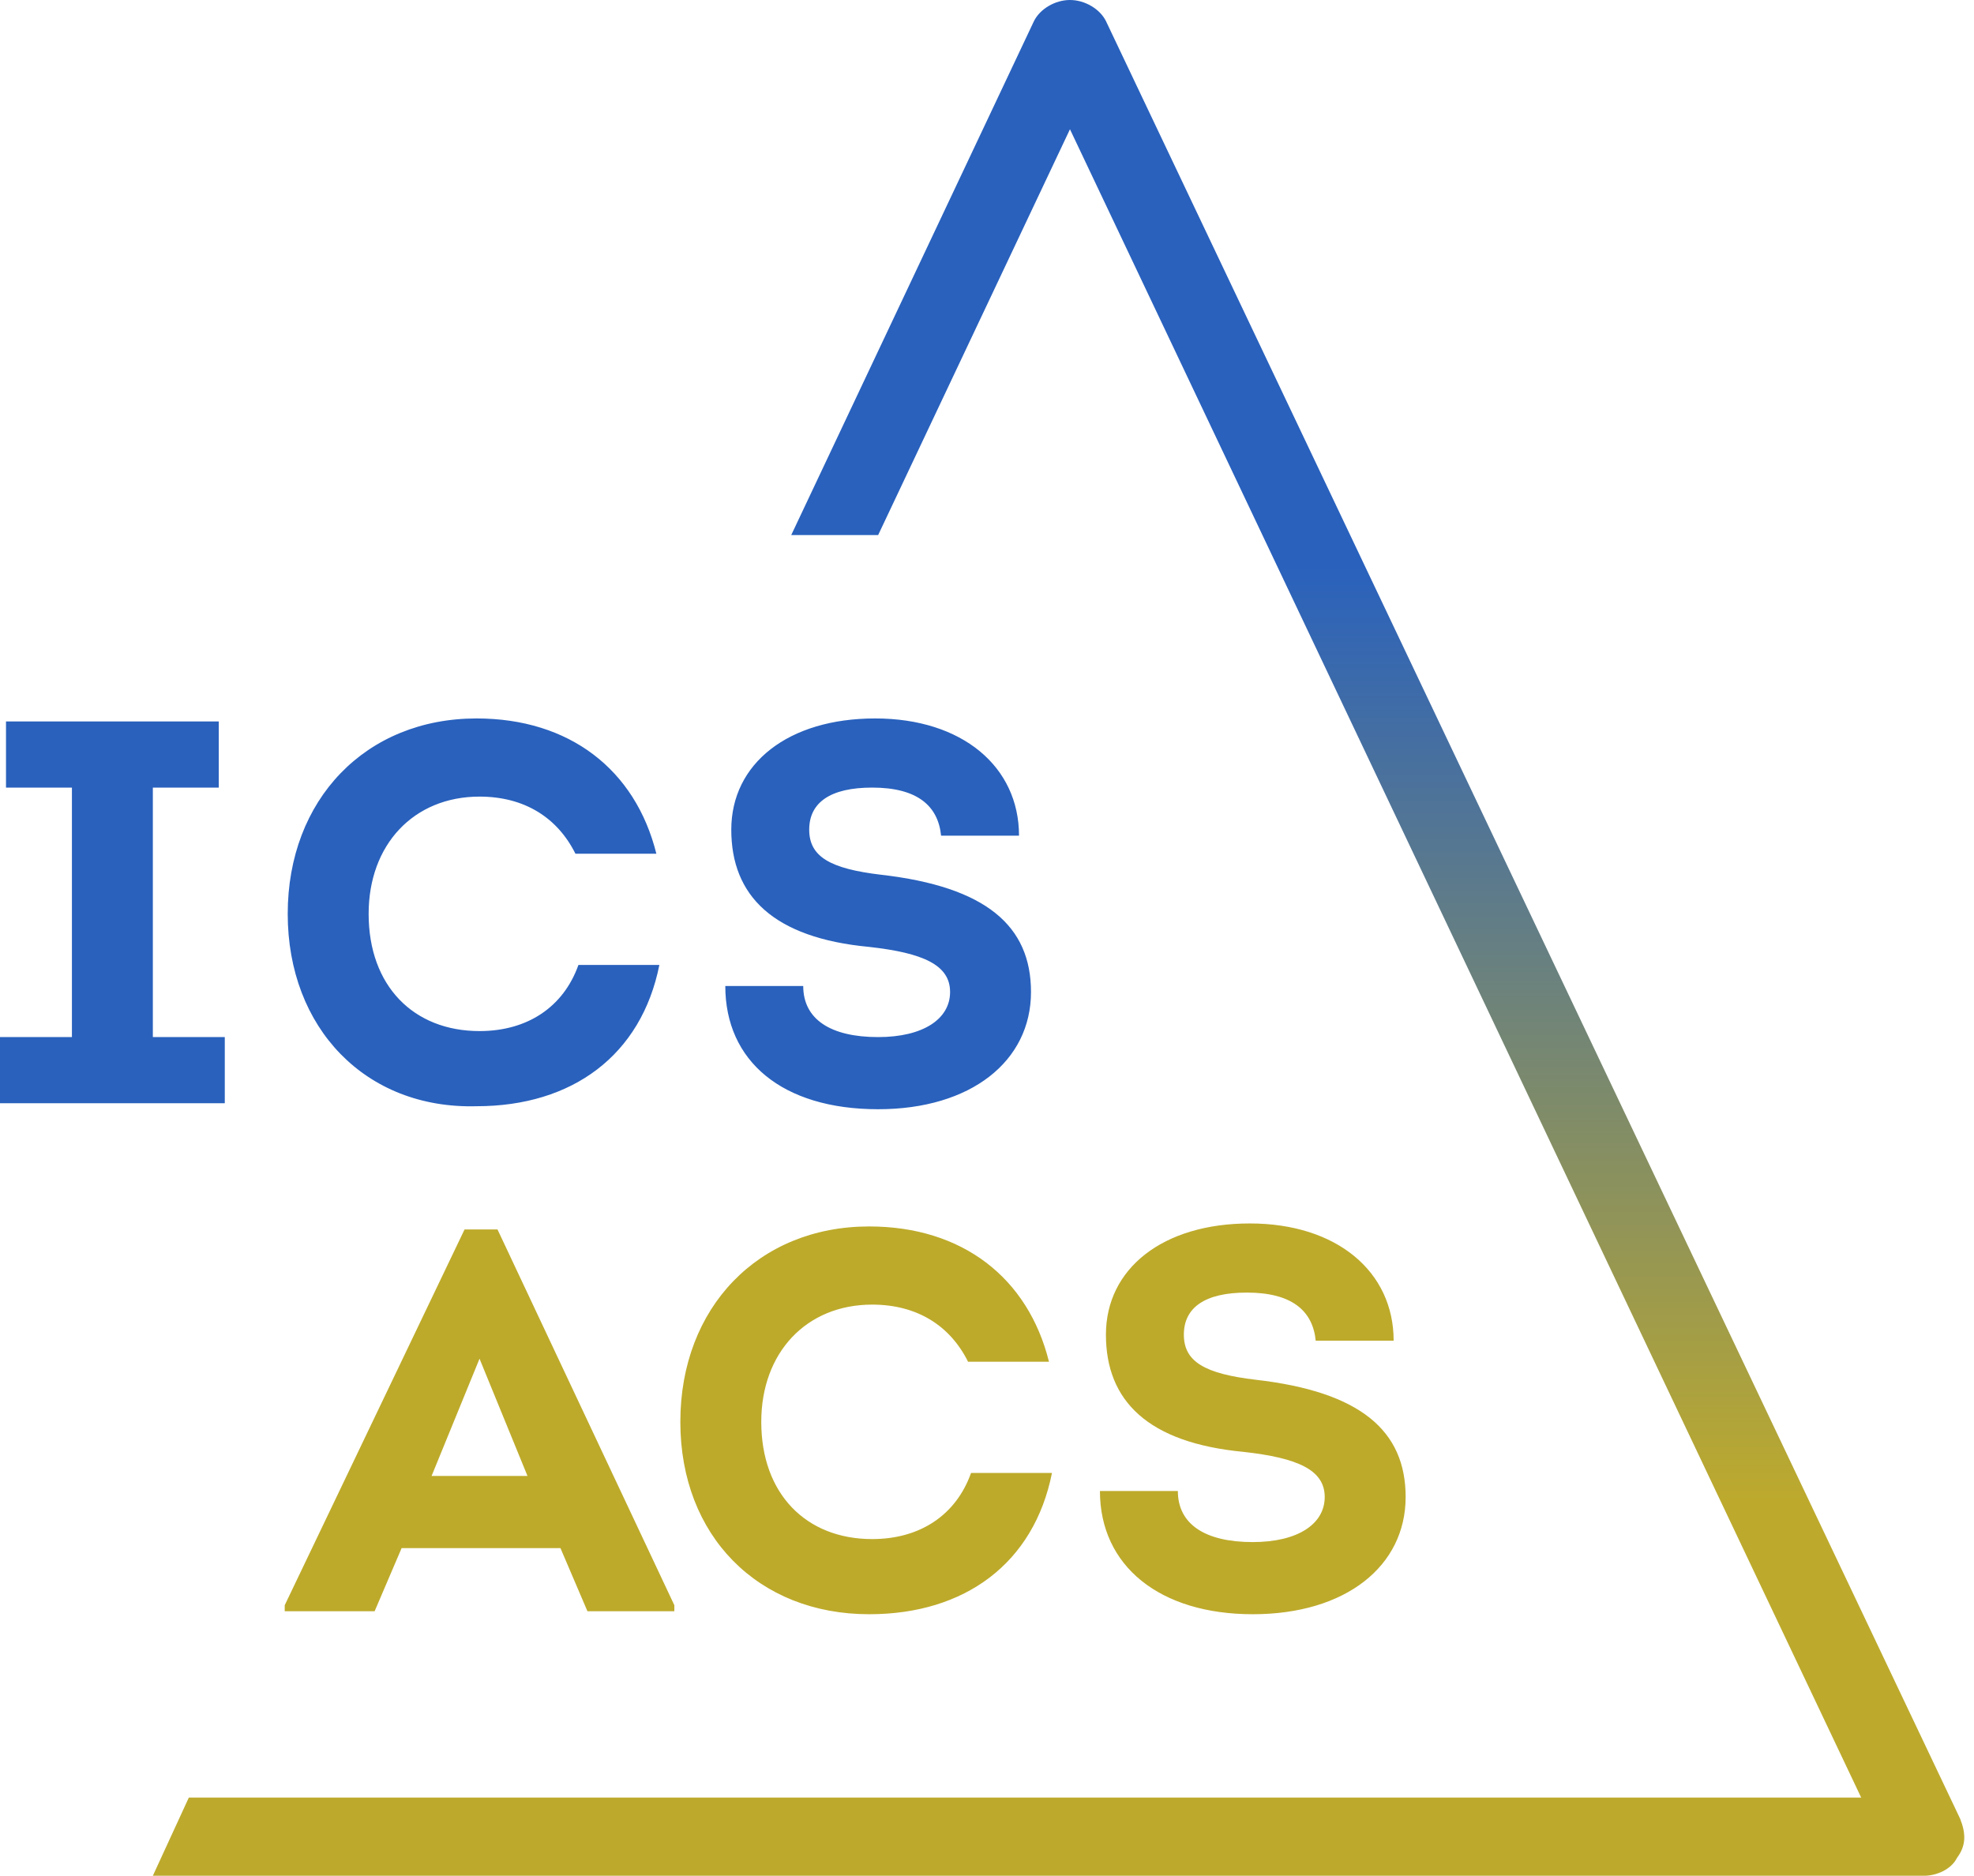 <svg width="181" height="172" viewBox="0 0 181 172" fill="none" xmlns="http://www.w3.org/2000/svg">
<path d="M61.832 147.192V147.743H53.863L51.389 141.955H36.825L34.351 147.743H26.107V147.192L42.596 112.737H45.618L61.832 147.192ZM39.573 135.339H48.367L43.969 124.589L39.573 135.339ZM62.382 130.378C62.382 119.903 69.527 112.461 79.695 112.461C88.214 112.461 94.26 117.147 96.183 124.865H88.763C87.115 121.557 84.092 119.628 79.969 119.628C73.924 119.628 69.802 124.038 69.802 130.378C69.802 136.993 73.924 141.128 79.969 141.128C84.367 141.128 87.664 138.923 89.038 135.064H96.458C94.809 143.333 88.489 148.019 79.695 148.019C69.527 148.019 62.382 140.852 62.382 130.378ZM100.855 136.718H108C108 139.75 110.473 141.403 114.87 141.403C118.992 141.403 121.466 139.75 121.466 137.269C121.466 134.788 118.992 133.686 114.046 133.134C105.252 132.307 101.405 128.448 101.405 122.384C101.405 116.32 106.626 112.186 114.595 112.186C122.565 112.186 127.786 116.596 127.786 122.936H120.641C120.366 120.179 118.443 118.525 114.321 118.525C110.473 118.525 108.55 119.903 108.55 122.384C108.55 124.865 110.473 125.968 115.145 126.519C124.763 127.621 128.886 131.205 128.886 137.269C128.886 143.609 123.389 148.019 114.87 148.019C106.351 148.019 100.855 143.609 100.855 136.718Z" fill="#BDAA2A"/>
<path d="M0 95.097H6.595V72.219H0.55V66.154H20.061V72.219H14.015V95.097H20.611V101.161H0V95.097ZM26.382 83.796C26.382 73.321 33.527 65.879 43.695 65.879C52.214 65.879 58.26 70.565 60.183 78.283H52.763C51.114 74.975 48.092 73.046 43.969 73.046C37.924 73.046 33.801 77.456 33.801 83.796C33.801 90.411 37.924 94.546 43.969 94.546C48.366 94.546 51.664 92.34 53.038 88.481H60.458C58.809 96.751 52.489 101.437 43.695 101.437C33.527 101.712 26.382 94.27 26.382 83.796ZM66.504 90.411H73.649C73.649 93.443 76.122 95.097 80.519 95.097C84.641 95.097 87.115 93.443 87.115 90.962C87.115 88.481 84.641 87.379 79.695 86.828C70.901 86.001 67.053 82.142 67.053 76.078C67.053 70.013 72.275 65.879 80.244 65.879C88.214 65.879 93.435 70.289 93.435 76.629H86.29C86.015 73.873 84.092 72.219 79.969 72.219C76.122 72.219 74.198 73.597 74.198 76.078C74.198 78.558 76.122 79.661 80.794 80.212C90.412 81.315 94.534 84.898 94.534 90.962C94.534 97.302 89.038 101.712 80.519 101.712C71.725 101.712 66.504 97.302 66.504 90.411Z" fill="#2961BD"/>
<path d="M179.45 170.346C178.901 171.449 177.527 172 176.427 172H14.015L17.313 164.833H170.656L98.107 11.853L80.519 49.064H72.549L94.809 1.929C95.359 0.827 96.733 0 98.107 0C99.481 0 100.855 0.827 101.404 1.929L179.725 166.763C180.275 168.141 180.275 169.244 179.45 170.346Z" fill="url(#paint0_linear_3011_6352)"/>
<defs>
<linearGradient id="paint0_linear_3011_6352" x1="97.04" y1="172.083" x2="97.04" y2="0" gradientUnits="userSpaceOnUse">
<stop offset="0.2" stop-color="#BDAA2D"/>
<stop offset="0.7" stop-color="#2961BD"/>
</linearGradient>
</defs>
</svg>
